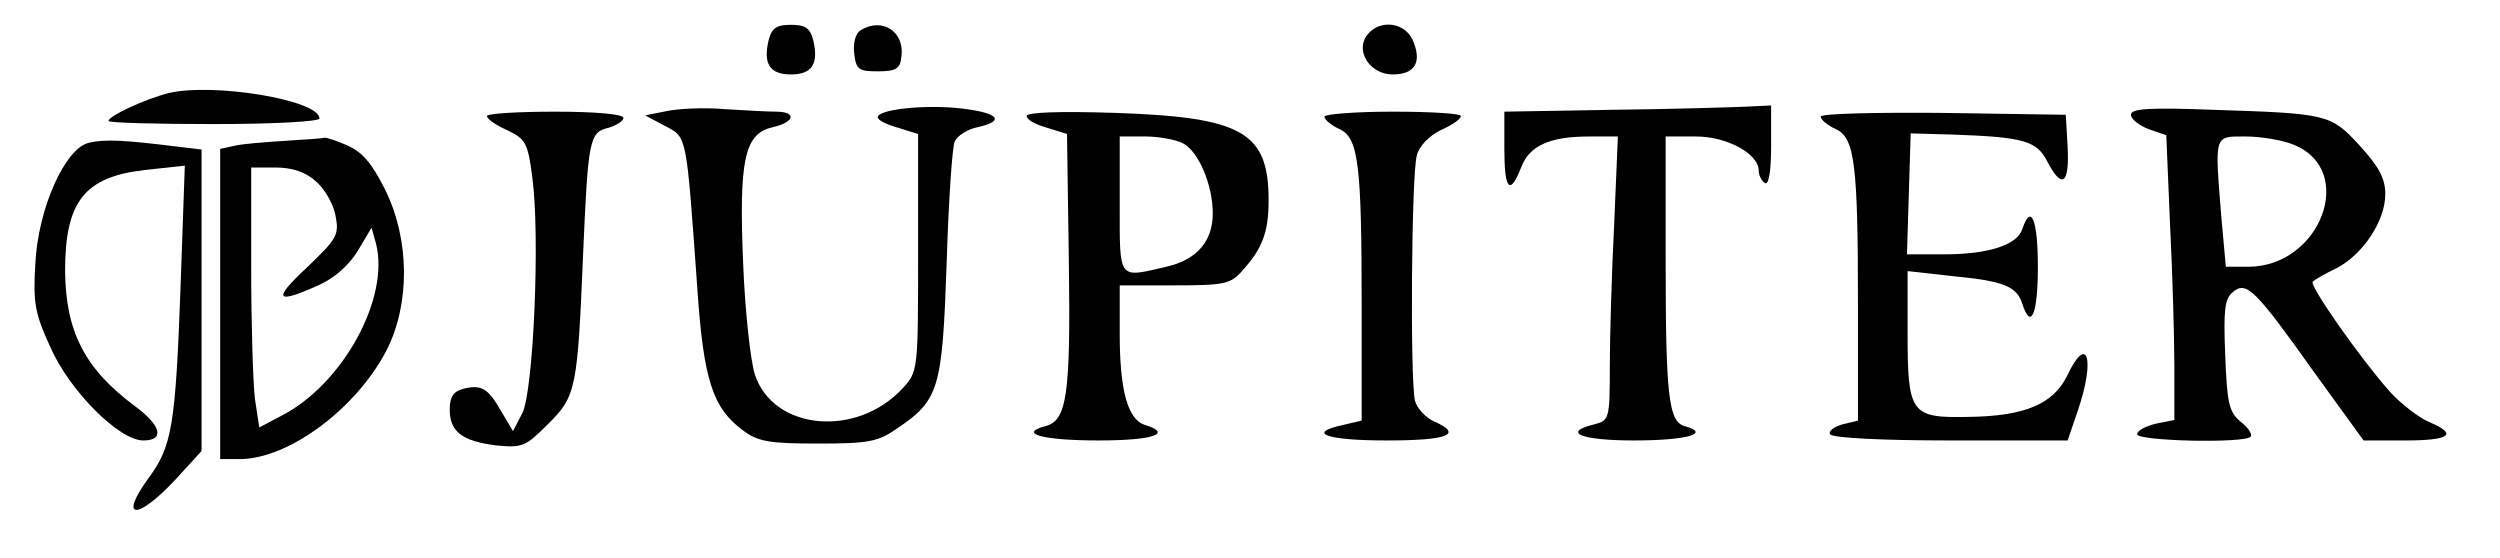 <?xml version="1.0" encoding="UTF-8" standalone="yes"?>
<svg version="1.0" xmlns="http://www.w3.org/2000/svg" width="300pt" height="67pt" viewBox="0 0 400 90" preserveAspectRatio="xMidYMid meet">
  <g transform="translate(0,90) scale(0.1,-0.1)" fill="#000000" stroke="none">
    <path d="M1224 835 c-9 -38 2 -55 36 -55 34 0 45 17 36 55 -5 20 -13 25 -36
25 -23 0 -31 -5 -36 -25z"/>
    <path d="M1372 851 c-8 -5 -12 -21 -10 -37 3 -26 7 -29 38 -29 29 0 36 4 38
23 6 41 -31 65 -66 43z"/>
    <path d="M2190 845 c-22 -26 3 -65 40 -65 36 0 48 20 32 56 -13 28 -52 33 -72
9z"/>
    <path d="M257 750 c-39 -10 -97 -37 -97 -45 0 -3 77 -5 170 -5 94 0 170 4 170
9 0 30 -172 58 -243 41z"/>
    <path d="M1060 721 l-35 -7 32 -17 c36 -19 34 -11 52 -260 10 -150 25 -195 74
-231 24 -18 43 -21 121 -21 82 0 97 3 128 25 67 45 72 64 79 265 3 99 9 188
13 197 4 9 21 20 37 23 45 10 34 23 -25 30 -57 7 -136 -1 -136 -14 0 -5 15
-12 33 -17 l32 -10 0 -191 c0 -190 0 -192 -25 -219 -74 -80 -208 -68 -238 22
-7 21 -16 102 -19 179 -7 168 2 210 48 220 35 8 39 25 5 25 -12 0 -50 2 -82 4
-32 3 -75 1 -94 -3z"/>
    <path d="M2583 723 l-173 -3 0 -60 c0 -66 9 -76 27 -30 13 35 46 50 110 50
l46 0 -6 -142 c-4 -79 -7 -182 -7 -229 0 -84 -1 -87 -25 -93 -53 -13 -22 -26
64 -26 84 0 125 11 82 23 -26 7 -31 46 -31 268 l0 199 49 0 c50 0 101 -28 101
-55 0 -8 5 -17 10 -20 6 -4 10 18 10 59 l0 66 -42 -2 c-24 -1 -121 -4 -215 -5z"/>
    <path d="M3420 715 c0 -7 13 -17 28 -23 l29 -10 6 -143 c4 -79 7 -183 7 -230
l0 -86 -30 -6 c-16 -4 -30 -11 -30 -17 0 -11 172 -15 183 -4 3 4 -4 15 -16 24
-19 16 -22 30 -25 107 -3 73 -1 91 12 102 22 19 36 5 132 -130 l79 -109 67 0
c73 0 86 10 38 30 -16 7 -45 29 -63 49 -47 53 -130 171 -124 177 3 3 20 13 39
22 42 22 78 76 78 119 0 25 -10 44 -41 78 -47 51 -51 52 -236 58 -104 4 -133
2 -133 -8z m264 -49 c100 -42 41 -196 -75 -196 l-36 0 -7 77 c-11 138 -13 133
39 133 25 0 61 -6 79 -14z"/>
    <path d="M770 713 c0 -5 15 -15 33 -23 29 -14 33 -20 40 -75 13 -94 2 -346
-16 -381 l-15 -29 -19 32 c-21 37 -32 44 -62 36 -15 -4 -21 -13 -21 -33 0 -36
20 -51 75 -58 42 -4 47 -2 83 34 46 45 48 58 57 274 8 185 10 197 41 204 13 4
24 11 24 16 0 6 -45 10 -110 10 -60 0 -110 -3 -110 -7z"/>
    <path d="M1640 713 c0 -6 15 -14 33 -19 l32 -10 3 -206 c3 -215 -3 -256 -38
-265 -45 -12 -3 -23 86 -23 88 0 120 11 75 25 -28 8 -41 56 -41 146 l0 79 88
0 c79 0 91 2 109 23 33 36 43 63 43 114 0 110 -42 134 -246 141 -92 3 -144 1
-144 -5z m252 -44 c25 -13 48 -67 48 -113 0 -45 -26 -75 -75 -86 -78 -18 -75
-23 -75 100 l0 110 41 0 c22 0 49 -5 61 -11z"/>
    <path d="M2120 712 c0 -5 11 -14 24 -20 31 -14 36 -56 36 -288 l0 -182 -30 -7
c-60 -13 -27 -25 70 -25 101 0 124 10 76 31 -13 6 -27 21 -30 33 -8 29 -6 365
3 396 4 15 20 31 38 40 18 8 33 18 33 23 0 4 -49 7 -110 7 -60 0 -110 -4 -110
-8z"/>
    <path d="M2920 712 c0 -5 11 -14 24 -20 31 -14 36 -56 36 -287 l0 -183 -25 -6
c-14 -4 -23 -11 -20 -16 4 -6 84 -10 195 -10 l188 0 16 47 c29 84 16 127 -17
57 -22 -45 -68 -65 -159 -66 -93 -2 -98 5 -98 135 l0 100 72 -8 c82 -8 104
-16 113 -45 14 -43 25 -16 25 60 0 76 -11 103 -25 61 -8 -26 -55 -41 -127 -41
l-59 0 3 98 3 97 70 -2 c112 -4 133 -10 150 -43 24 -46 36 -37 33 23 l-3 52
-197 3 c-109 1 -198 -1 -198 -6z"/>
    <path d="M129 670 c-39 -8 -83 -107 -87 -196 -4 -62 0 -81 24 -133 31 -71 111
-151 150 -151 35 0 29 24 -13 55 -81 60 -112 120 -113 218 0 112 31 152 129
163 l64 7 -7 -199 c-8 -220 -14 -254 -51 -304 -49 -67 -20 -70 42 -4 l43 47 0
243 0 243 -42 5 c-81 10 -114 12 -139 6z"/>
    <path d="M445 673 c-33 -2 -70 -5 -82 -8 l-23 -5 0 -250 0 -250 33 0 c78 1
186 81 235 175 38 74 38 178 -2 259 -22 44 -37 61 -62 72 -18 8 -35 13 -36 12
-2 -1 -30 -3 -63 -5z m49 -65 c15 -13 29 -38 32 -56 6 -31 2 -37 -46 -83 -56
-52 -51 -60 18 -29 27 12 50 33 64 56 l22 37 7 -25 c23 -88 -53 -227 -152
-278 l-36 -19 -7 46 c-3 25 -6 119 -6 209 l0 164 39 0 c27 0 48 -7 65 -22z"/>
  </g>
</svg>